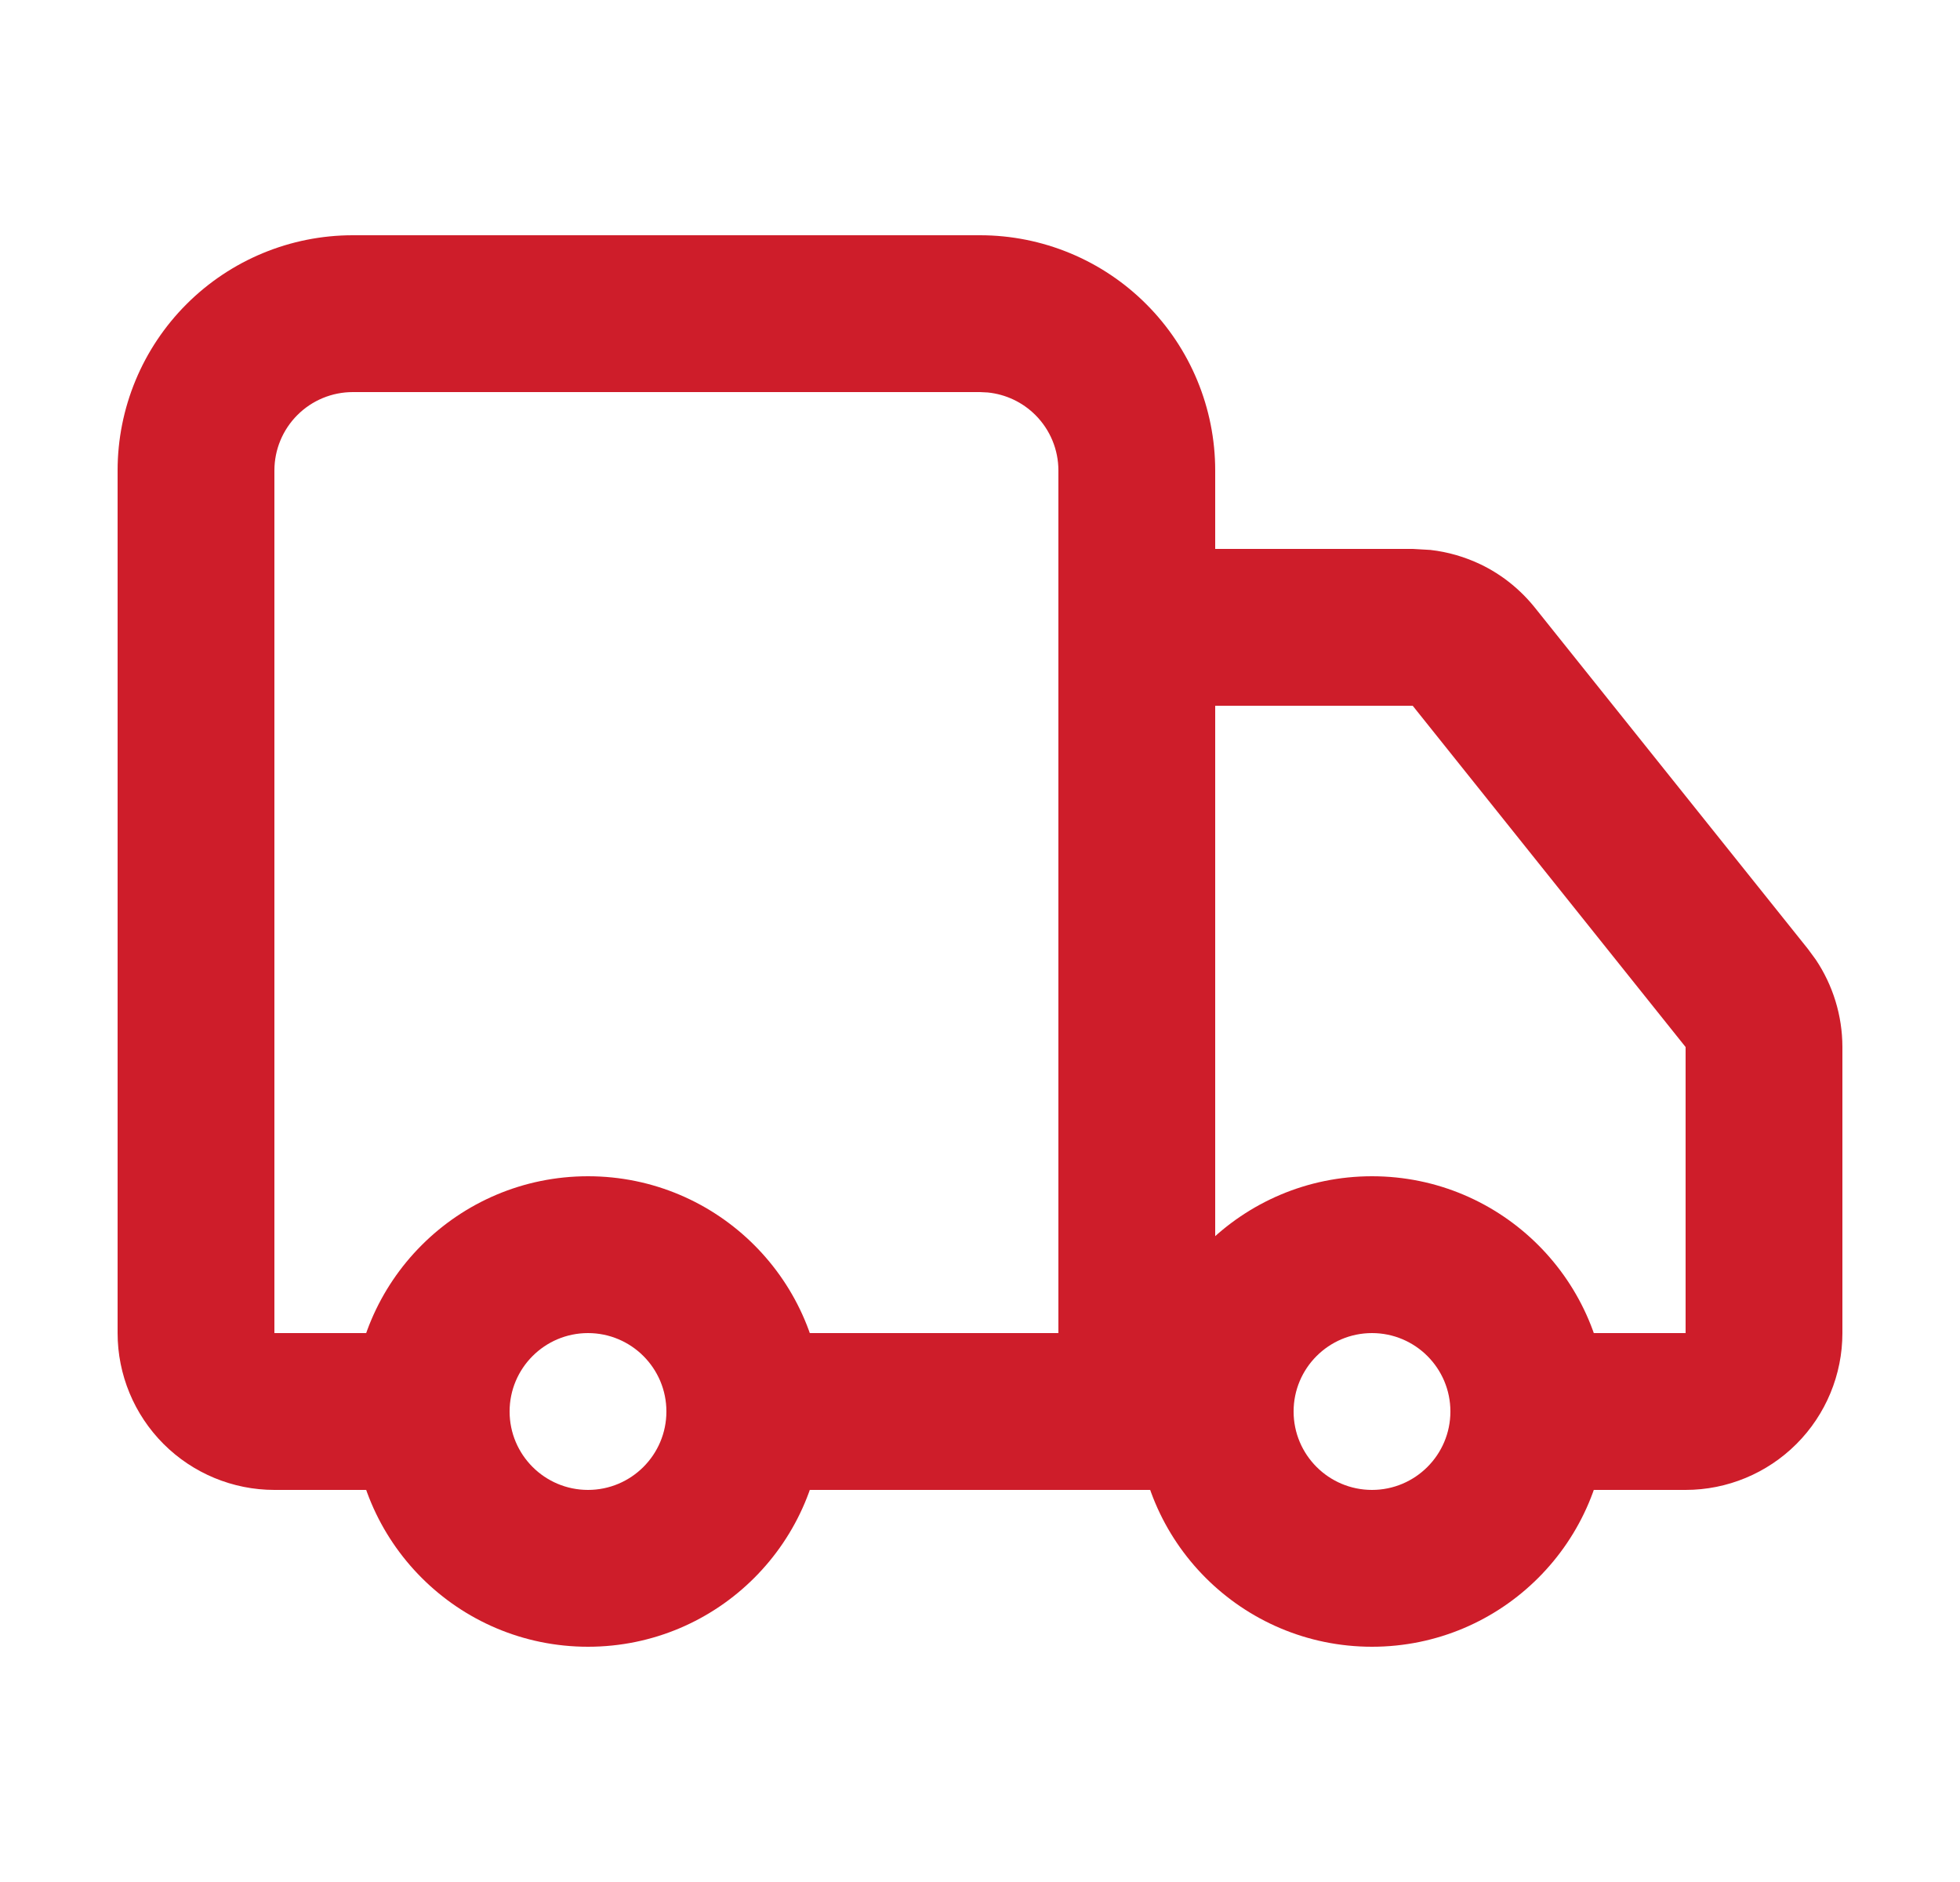 <svg width="25" height="24" viewBox="0 0 25 24" fill="none" xmlns="http://www.w3.org/2000/svg">
<path d="M13.5 18V6C13.5 5.735 13.395 5.481 13.207 5.293C13.043 5.129 12.828 5.028 12.599 5.005L12.5 5H4.5C4.235 5 3.981 5.105 3.793 5.293C3.605 5.481 3.5 5.735 3.5 6V17H5.5C6.052 17 6.5 17.448 6.5 18C6.5 18.552 6.052 19 5.5 19H3.5C2.97 19 2.461 18.789 2.086 18.414C1.711 18.039 1.5 17.53 1.5 17V6C1.5 5.204 1.816 4.442 2.379 3.879C2.942 3.316 3.704 3 4.5 3H12.5C13.296 3 14.059 3.316 14.621 3.879C15.184 4.442 15.5 5.204 15.5 6V18C15.5 18.552 15.052 19 14.5 19C13.948 19 13.5 18.552 13.5 18Z" fill="#CE1D2A"/>
<path d="M15.5 17C16.052 17 16.5 17.448 16.5 18C16.5 18.552 16.052 19 15.5 19H9.5C8.948 19 8.5 18.552 8.5 18C8.5 17.448 8.948 17 9.5 17H15.5Z" fill="#CE1D2A"/>
<path d="M21.5 17V13.352L21.499 13.351L18.02 9.001L18.019 9H14.5C13.948 9 13.5 8.552 13.5 8C13.5 7.448 13.948 7 14.5 7H18.021L18.245 7.013C18.467 7.038 18.684 7.101 18.887 7.198C19.157 7.328 19.393 7.518 19.58 7.752L23.06 12.101L23.16 12.237C23.38 12.565 23.499 12.952 23.5 13.349V17C23.5 17.53 23.289 18.039 22.914 18.414C22.539 18.789 22.03 19 21.5 19H19.5C18.948 19 18.5 18.552 18.5 18C18.5 17.448 18.948 17 19.5 17H21.5Z" fill="#CE1D2A"/>
<path d="M18.5 18C18.5 17.448 18.052 17 17.5 17C16.948 17 16.5 17.448 16.5 18C16.5 18.552 16.948 19 17.5 19C18.052 19 18.5 18.552 18.5 18ZM20.5 18C20.5 19.657 19.157 21 17.5 21C15.843 21 14.5 19.657 14.5 18C14.5 16.343 15.843 15 17.5 15C19.157 15 20.5 16.343 20.5 18Z" fill="#CE1D2A"/>
<path d="M8.5 18C8.5 17.448 8.052 17 7.5 17C6.948 17 6.5 17.448 6.5 18C6.5 18.552 6.948 19 7.5 19C8.052 19 8.5 18.552 8.5 18ZM10.5 18C10.5 19.657 9.157 21 7.5 21C5.843 21 4.5 19.657 4.5 18C4.5 16.343 5.843 15 7.5 15C9.157 15 10.5 16.343 10.5 18Z" fill="#CE1D2A"/>
</svg>
